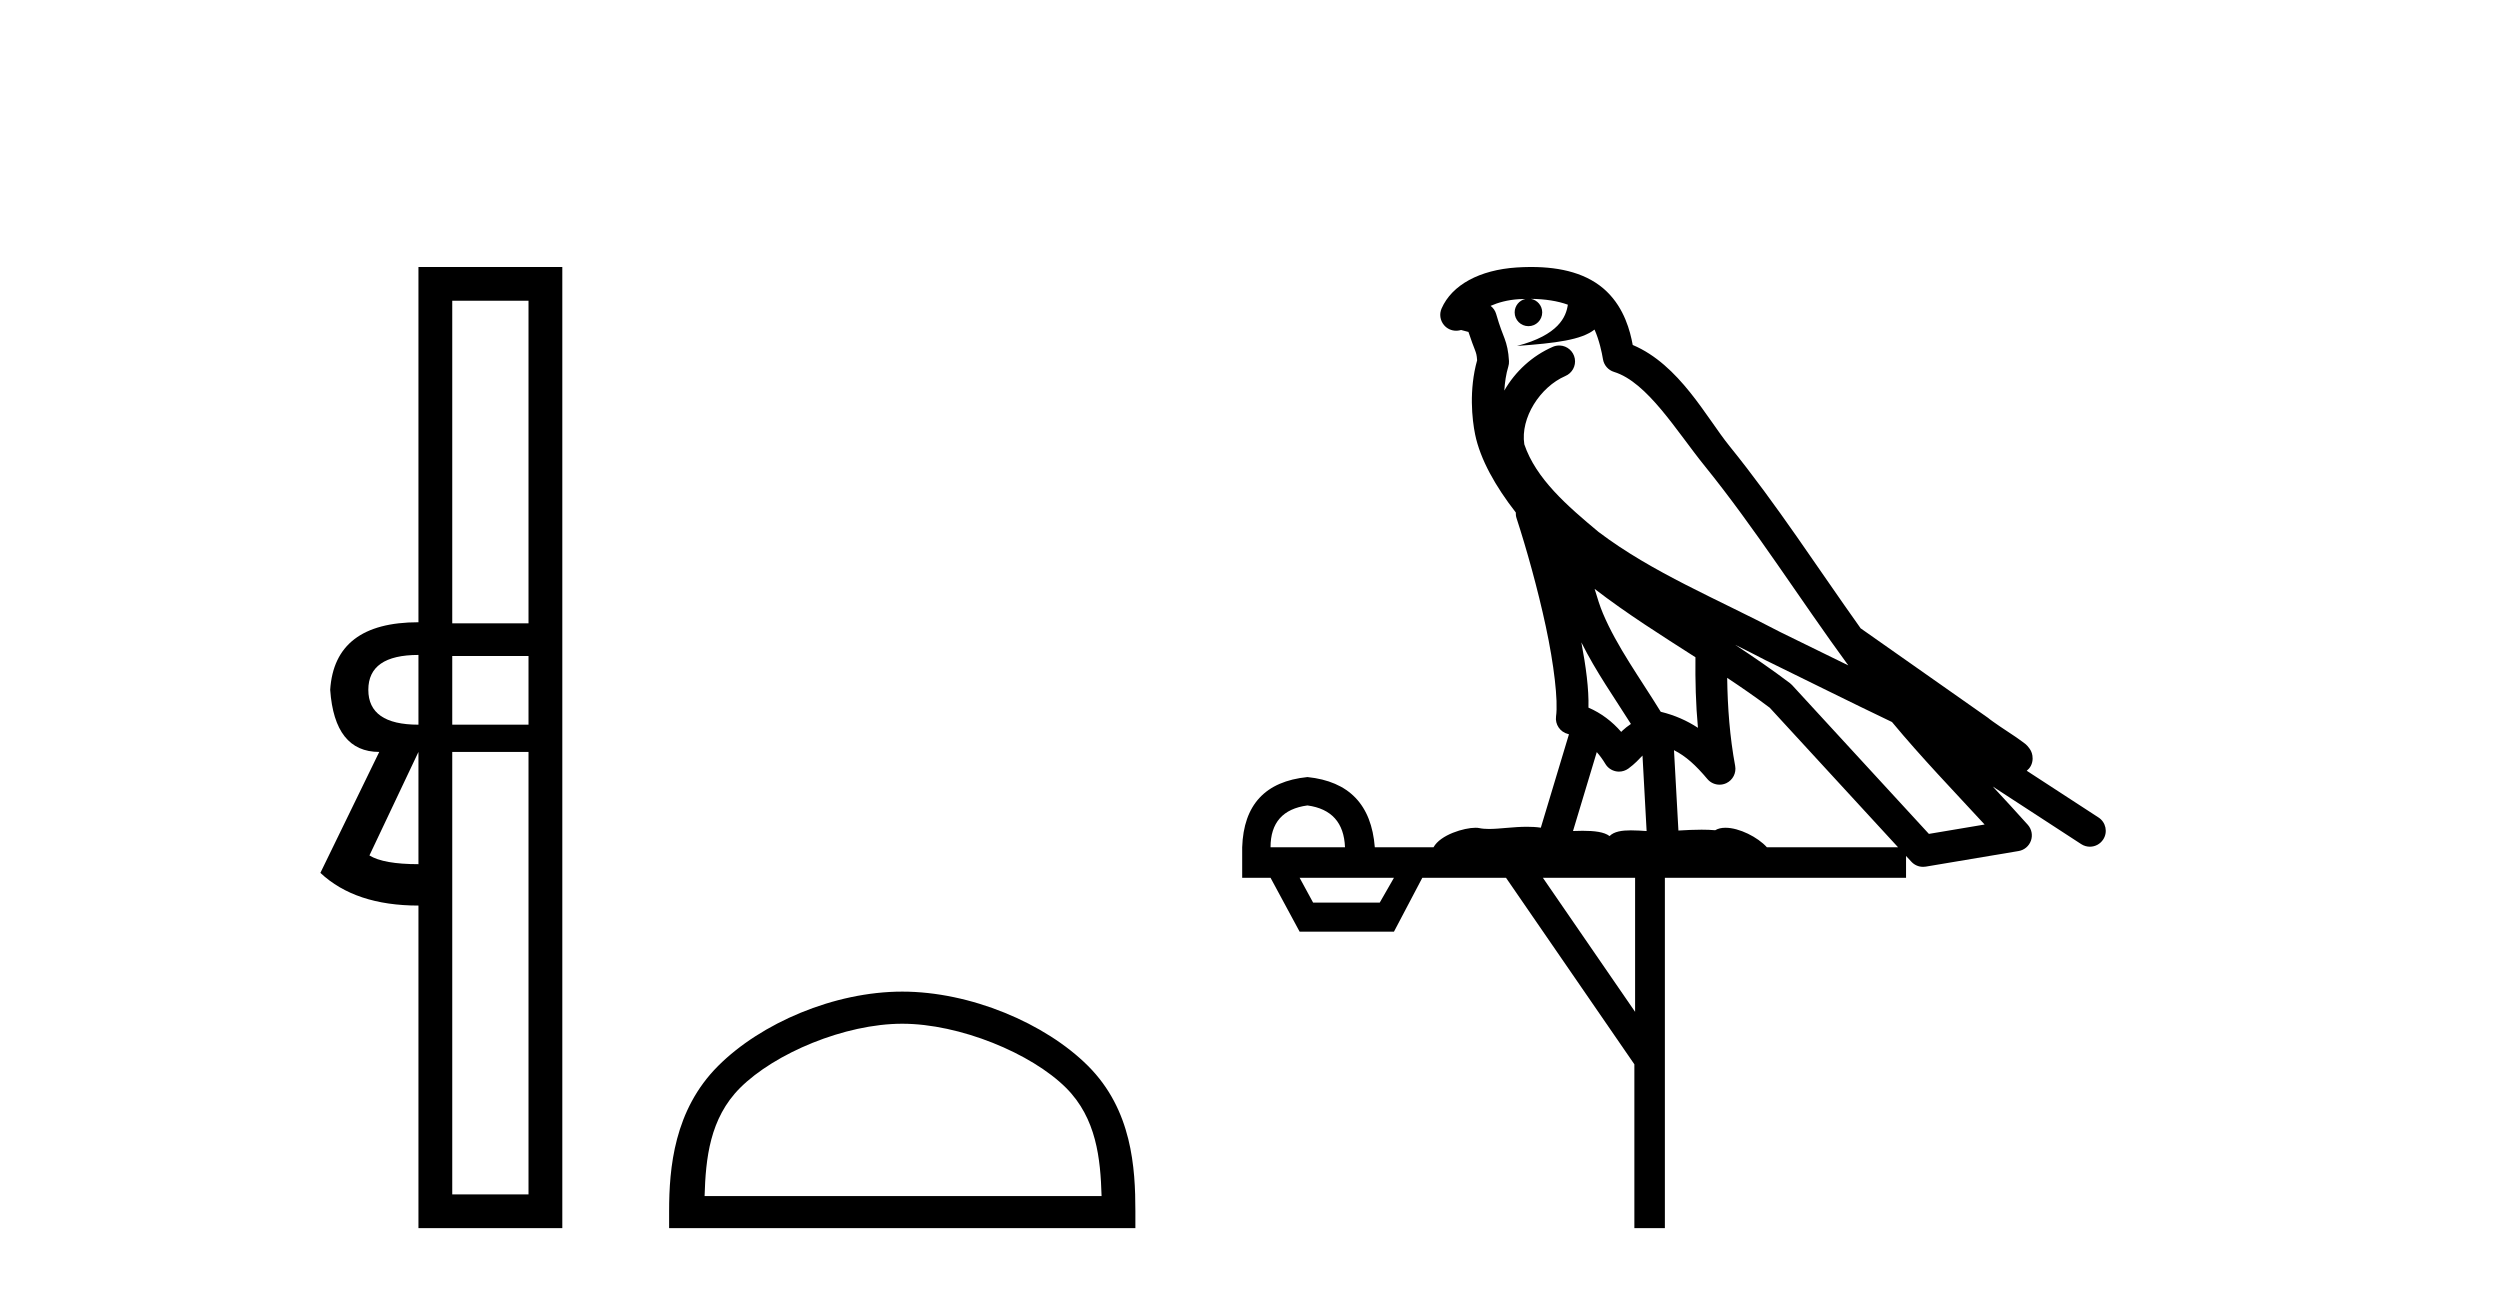 <?xml version='1.0' encoding='UTF-8' standalone='yes'?><svg xmlns='http://www.w3.org/2000/svg' xmlns:xlink='http://www.w3.org/1999/xlink' width='79.0' height='41.0' ><path d='M 16.701 9.504 L 16.701 19.697 L 14.291 19.697 L 14.291 9.504 ZM 13.223 20.696 L 13.223 22.9 Q 11.639 22.9 11.639 21.798 Q 11.639 20.696 13.223 20.696 ZM 16.701 20.73 L 16.701 22.9 L 14.291 22.9 L 14.291 20.73 ZM 13.223 23.761 L 13.223 27.308 Q 12.121 27.308 11.674 27.032 L 13.223 23.761 ZM 16.701 23.761 L 16.701 37.742 L 14.291 37.742 L 14.291 23.761 ZM 13.223 8.437 L 13.223 19.663 Q 10.572 19.663 10.434 21.798 Q 10.572 23.761 11.984 23.761 L 10.124 27.583 Q 11.226 28.616 13.223 28.616 L 13.223 38.809 L 17.769 38.809 L 17.769 8.437 Z' style='fill:#000000;stroke:none' /><path d='M 28.511 32.35 C 30.323 32.35 32.591 33.281 33.689 34.378 C 34.649 35.339 34.775 36.612 34.81 37.795 L 22.265 37.795 C 22.3 36.612 22.426 35.339 23.386 34.378 C 24.483 33.281 26.699 32.35 28.511 32.35 ZM 28.511 31.335 C 26.361 31.335 24.048 32.329 22.692 33.684 C 21.301 35.075 21.144 36.906 21.144 38.275 L 21.144 38.809 L 35.878 38.809 L 35.878 38.275 C 35.878 36.906 35.774 35.075 34.383 33.684 C 33.027 32.329 30.661 31.335 28.511 31.335 Z' style='fill:#000000;stroke:none' /><path d='M 48.376 9.444 C 48.83 9.448 49.228 9.513 49.544 9.628 C 49.491 10.005 49.259 10.588 47.936 10.932 C 49.167 10.843 49.972 10.742 50.387 10.414 C 50.537 10.752 50.618 11.134 50.654 11.353 C 50.685 11.541 50.82 11.696 51.002 11.752 C 52.056 12.075 52.982 13.629 53.872 14.728 C 55.473 16.707 56.86 18.912 58.406 21.026 C 57.692 20.676 56.98 20.326 56.262 19.976 C 54.269 18.928 52.223 18.102 50.515 16.81 C 49.521 15.983 48.537 15.129 48.168 14.04 C 48.04 13.201 48.668 12.229 49.463 11.883 C 49.68 11.792 49.805 11.563 49.764 11.332 C 49.722 11.1 49.526 10.928 49.291 10.918 C 49.284 10.918 49.277 10.918 49.269 10.918 C 49.198 10.918 49.127 10.933 49.062 10.963 C 48.426 11.24 47.882 11.735 47.536 12.342 C 47.553 12.085 47.59 11.822 47.662 11.585 C 47.68 11.529 47.687 11.47 47.684 11.411 C 47.667 11.099 47.614 10.882 47.545 10.698 C 47.477 10.514 47.402 10.35 47.279 9.924 C 47.25 9.821 47.188 9.73 47.103 9.665 C 47.339 9.561 47.636 9.477 47.993 9.454 C 48.065 9.449 48.134 9.449 48.203 9.447 L 48.203 9.447 C 48.009 9.49 47.863 9.664 47.863 9.872 C 47.863 10.112 48.058 10.307 48.299 10.307 C 48.539 10.307 48.734 10.112 48.734 9.872 C 48.734 9.658 48.58 9.481 48.376 9.444 ZM 50.39 18.609 C 51.412 19.396 52.505 20.083 53.576 20.769 C 53.568 21.509 53.586 22.253 53.655 22.999 C 53.306 22.771 52.923 22.6 52.479 22.492 C 51.819 21.42 51.095 20.432 50.653 19.384 C 50.561 19.167 50.475 18.896 50.39 18.609 ZM 49.971 20.299 C 50.431 21.223 51.019 22.054 51.537 22.877 C 51.438 22.944 51.348 23.014 51.276 23.082 C 51.258 23.099 51.247 23.111 51.23 23.128 C 50.946 22.8 50.598 22.534 50.195 22.361 C 50.211 21.773 50.116 21.065 49.971 20.299 ZM 54.831 20.376 L 54.831 20.376 C 55.161 20.539 55.488 20.703 55.809 20.872 C 55.814 20.874 55.818 20.876 55.823 20.878 C 57.139 21.52 58.455 22.18 59.787 22.816 C 60.726 23.947 61.738 24.996 62.714 26.055 C 62.127 26.154 61.54 26.252 60.953 26.351 C 59.512 24.783 58.07 23.216 56.629 21.648 C 56.609 21.626 56.586 21.606 56.563 21.588 C 56 21.162 55.418 20.763 54.831 20.376 ZM 50.458 23.766 C 50.556 23.877 50.647 24.001 50.731 24.141 C 50.803 24.261 50.923 24.345 51.061 24.373 C 51.094 24.38 51.127 24.383 51.161 24.383 C 51.265 24.383 51.368 24.35 51.455 24.288 C 51.665 24.135 51.794 23.989 51.903 23.876 L 52.033 26.261 C 51.865 26.25 51.694 26.239 51.534 26.239 C 51.252 26.239 51.005 26.275 50.862 26.42 C 50.693 26.29 50.389 26.253 50.012 26.253 C 49.914 26.253 49.813 26.256 49.707 26.26 L 50.458 23.766 ZM 41.315 25.452 C 42.077 25.556 42.472 25.997 42.502 26.774 L 40.149 26.774 C 40.149 25.997 40.538 25.556 41.315 25.452 ZM 54.579 21.42 L 54.579 21.42 C 55.041 21.727 55.493 22.039 55.925 22.365 C 57.276 23.835 58.628 25.304 59.979 26.774 L 55.834 26.774 C 55.546 26.454 54.96 26.157 54.525 26.157 C 54.401 26.157 54.29 26.181 54.201 26.235 C 54.064 26.223 53.919 26.218 53.769 26.218 C 53.534 26.218 53.287 26.23 53.038 26.245 L 52.898 23.705 L 52.898 23.705 C 53.277 23.898 53.585 24.18 53.954 24.618 C 54.051 24.734 54.193 24.796 54.338 24.796 C 54.41 24.796 54.483 24.78 54.552 24.748 C 54.757 24.651 54.872 24.427 54.831 24.203 C 54.661 23.286 54.592 22.359 54.579 21.42 ZM 44.049 27.738 L 43.6 28.522 L 41.494 28.522 L 41.068 27.738 ZM 51.669 27.738 L 51.669 31.974 L 48.755 27.738 ZM 48.389 8.437 C 48.373 8.437 48.356 8.437 48.34 8.437 C 48.204 8.438 48.067 8.443 47.929 8.452 L 47.928 8.452 C 46.758 8.528 45.879 9.003 45.554 9.749 C 45.478 9.923 45.507 10.125 45.629 10.271 C 45.725 10.387 45.867 10.451 46.014 10.451 C 46.052 10.451 46.091 10.447 46.129 10.438 C 46.159 10.431 46.165 10.427 46.17 10.427 C 46.176 10.427 46.182 10.432 46.22 10.441 C 46.257 10.449 46.319 10.467 46.403 10.489 C 46.495 10.772 46.565 10.942 46.605 11.049 C 46.65 11.17 46.665 11.213 46.677 11.386 C 46.416 12.318 46.517 13.254 46.614 13.729 C 46.775 14.516 47.262 15.378 47.899 16.194 C 47.897 16.255 47.903 16.316 47.923 16.375 C 48.231 17.319 48.591 18.6 48.847 19.795 C 49.104 20.99 49.241 22.136 49.171 22.638 C 49.136 22.892 49.299 23.132 49.548 23.194 C 49.559 23.197 49.569 23.201 49.579 23.203 L 48.69 26.155 C 48.546 26.133 48.399 26.126 48.253 26.126 C 47.82 26.126 47.393 26.195 47.051 26.195 C 46.938 26.195 46.833 26.187 46.741 26.167 C 46.711 26.16 46.672 26.157 46.626 26.157 C 46.269 26.157 45.519 26.375 45.299 26.774 L 43.444 26.774 C 43.339 25.429 42.63 24.69 41.315 24.555 C 39.985 24.69 39.297 25.429 39.253 26.774 L 39.253 27.738 L 40.149 27.738 L 41.068 29.441 L 44.049 29.441 L 44.945 27.738 L 47.59 27.738 L 51.646 33.632 L 51.646 38.809 L 52.61 38.809 L 52.61 27.738 L 60.231 27.738 L 60.231 27.048 C 60.287 27.109 60.343 27.17 60.399 27.23 C 60.495 27.335 60.629 27.392 60.768 27.392 C 60.796 27.392 60.823 27.39 60.851 27.386 C 61.83 27.221 62.808 27.057 63.787 26.893 C 63.967 26.863 64.117 26.737 64.178 26.564 C 64.239 26.392 64.2 26.2 64.079 26.064 C 63.713 25.655 63.342 25.253 62.971 24.854 L 62.971 24.854 L 65.766 26.674 C 65.851 26.729 65.946 26.756 66.04 26.756 C 66.204 26.756 66.365 26.675 66.461 26.527 C 66.612 26.295 66.546 25.984 66.314 25.833 L 64.045 24.356 C 64.093 24.317 64.139 24.268 64.174 24.202 C 64.255 24.047 64.234 23.886 64.207 23.803 C 64.18 23.72 64.15 23.679 64.127 23.647 C 64.033 23.519 63.985 23.498 63.918 23.446 C 63.851 23.395 63.777 23.343 63.697 23.288 C 63.536 23.178 63.35 23.056 63.189 22.949 C 63.029 22.842 62.879 22.73 62.874 22.726 C 62.859 22.711 62.842 22.698 62.825 22.686 C 61.487 21.745 60.148 20.805 58.811 19.865 C 58.807 19.862 58.802 19.86 58.798 19.857 C 57.439 17.95 56.152 15.95 54.652 14.096 C 53.921 13.194 53.07 11.524 51.594 10.901 C 51.513 10.459 51.33 9.754 50.778 9.217 C 50.183 8.638 49.321 8.437 48.389 8.437 Z' style='fill:#000000;stroke:none' /></svg>